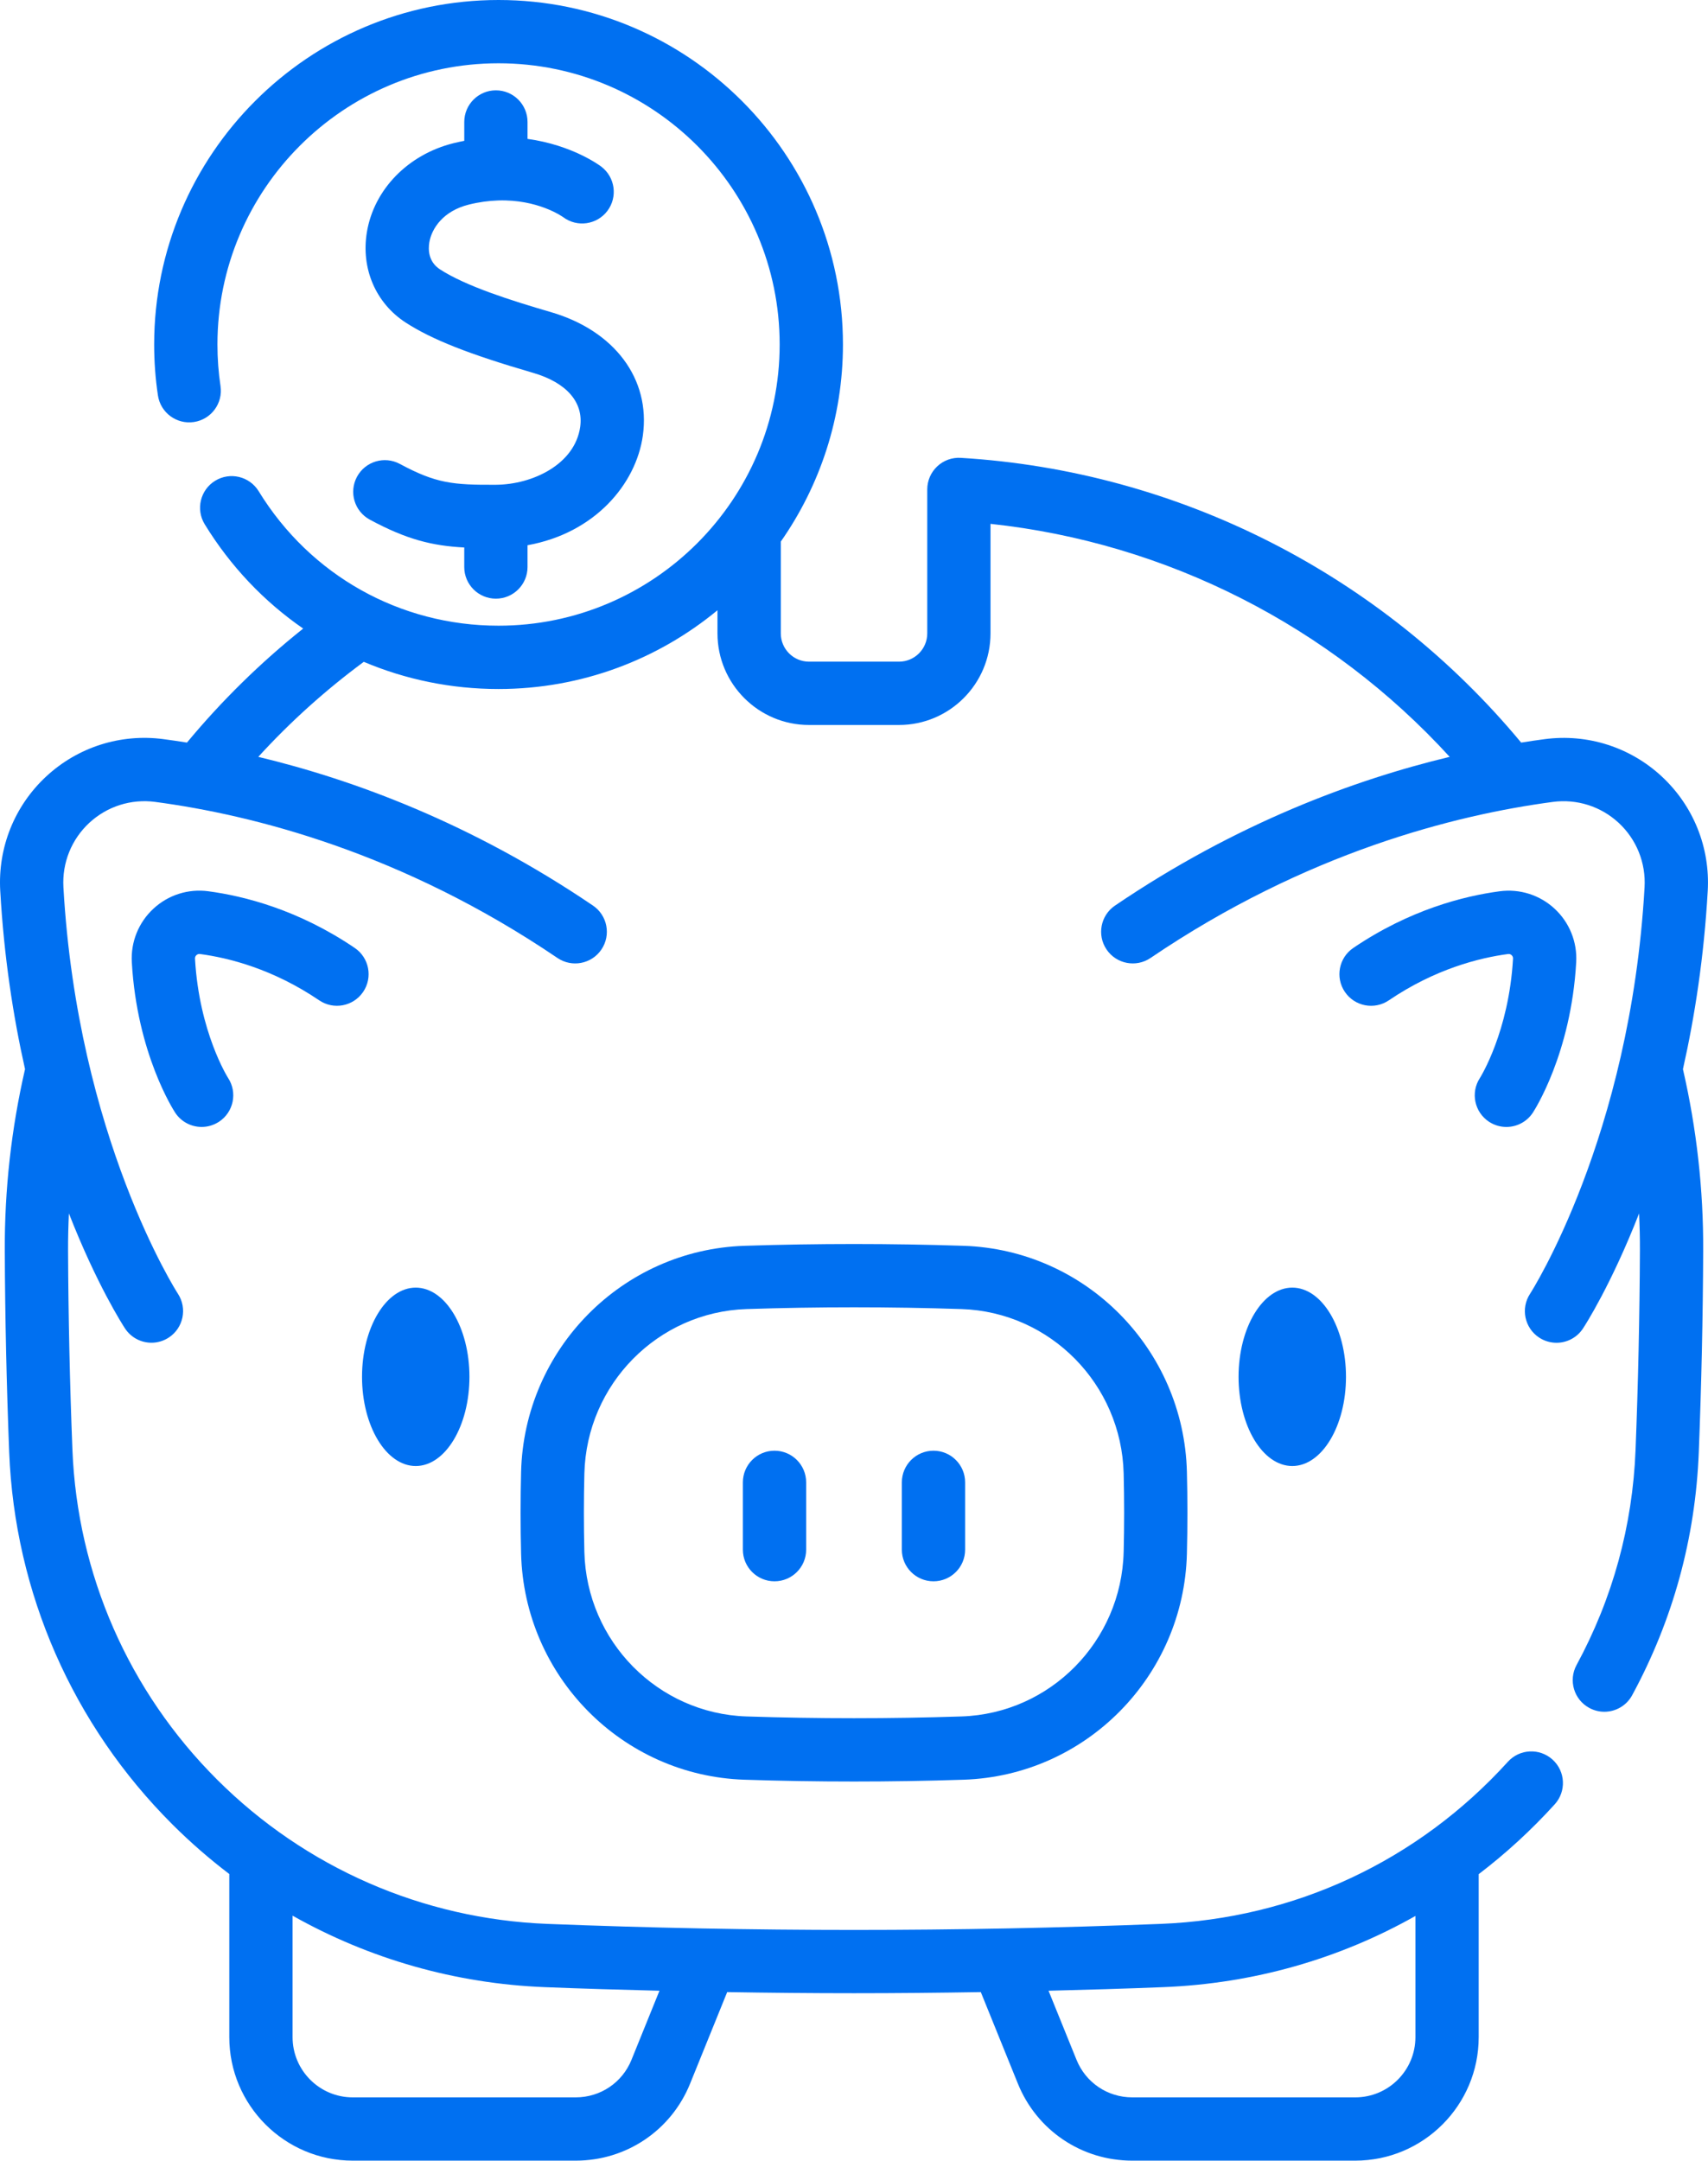 <?xml version="1.0" encoding="UTF-8" standalone="no"?>
<svg
   xmlns:dc="http://purl.org/dc/elements/1.1/"
   xmlns:cc="http://creativecommons.org/ns#"
   xmlns:rdf="http://www.w3.org/1999/02/22-rdf-syntax-ns#"
   xmlns:svg="http://www.w3.org/2000/svg"
   xmlns="http://www.w3.org/2000/svg"
   style="fill:none"
   id="svg20"
   version="1.1"
   viewBox="0 0 100 126.46"
   height="126.46"
   width="100">
  <defs
     id="defs24" />
  <path
     style="fill:#0070f1"
     id="path2"
     d="m 97.291,45.443 c -1.855,-1.719 -4.357,-2.515 -6.868,-2.18 -0.438,0.058 -0.893,0.125 -1.362,0.2 C 80.894,33.622 69,27.565 56.252,26.797 c -0.513,-0.031 -1.01,0.151 -1.381,0.5 -0.372,0.35 -0.582,0.838 -0.582,1.349 v 8.425 c 0,0.912 -0.741,1.655 -1.652,1.655 h -5.271 c -0.911,0 -1.652,-0.742 -1.652,-1.655 V 31.699 C 48.003,28.427 49.353,24.45 49.353,20.162 49.353,9.045 40.307,0 29.188,0 18.071,0 9.026,9.045 9.026,20.162 c 0,1.009 0.074,2.013 0.221,2.983 0.152,1.012 1.095,1.707 2.108,1.555 1.012,-0.153 1.708,-1.096 1.555,-2.108 -0.119,-0.788 -0.179,-1.606 -0.179,-2.431 0,-9.075 7.383,-16.457 16.457,-16.457 9.076,0 16.46,7.383 16.46,16.457 0,9.076 -7.384,16.46 -16.46,16.46 -5.772,0 -11.022,-2.943 -14.043,-7.871 -0.535,-0.872 -1.675,-1.146 -2.547,-0.612 -0.872,0.534 -1.146,1.675 -0.612,2.547 1.513,2.468 3.482,4.529 5.765,6.104 -2.489,1.983 -4.767,4.217 -6.805,6.673 -0.471,-0.075 -0.929,-0.143 -1.369,-0.201 -2.51,-0.334 -5.014,0.461 -6.868,2.18 -1.857,1.721 -2.839,4.161 -2.695,6.694 0.22,3.871 0.76,7.364 1.452,10.44 -0.801,3.476 -1.202,7.054 -1.186,10.643 0.017,3.882 0.104,7.844 0.258,11.778 0.325,8.224 3.719,15.96 9.555,21.783 1.051,1.049 2.165,2.017 3.332,2.904 v 9.549 c 0,3.985 3.241,7.227 7.225,7.227 h 13.061 c 2.961,0 5.589,-1.773 6.696,-4.514 l 2.168,-5.35 c 2.473,0.04 4.949,0.065 7.425,0.065 2.476,0 4.952,-0.025 7.425,-0.065 l 2.167,5.349 c 1.108,2.743 3.736,4.515 6.697,4.515 h 13.061 c 3.984,0 7.225,-3.242 7.225,-7.227 v -9.54 c 1.588,-1.211 3.079,-2.576 4.452,-4.089 0.687,-0.757 0.631,-1.929 -0.127,-2.616 -0.758,-0.688 -1.929,-0.631 -2.617,0.127 -5.272,5.811 -12.491,9.181 -20.328,9.488 -11.914,0.471 -23.995,0.471 -35.911,0 C 24.748,112.317 17.882,109.317 12.71,104.157 7.537,98.996 4.529,92.139 4.24,84.851 c -0.153,-3.89 -0.239,-7.809 -0.255,-11.649 -0.003,-0.728 0.016,-1.456 0.049,-2.183 1.634,4.18 3.159,6.541 3.286,6.735 0.356,0.54 0.945,0.834 1.548,0.834 0.349,0 0.701,-0.098 1.015,-0.304 C 10.737,77.724 10.976,76.577 10.417,75.721 10.358,75.632 4.544,66.575 3.713,51.927 c -0.081,-1.426 0.471,-2.799 1.515,-3.767 1.042,-0.966 2.449,-1.413 3.861,-1.225 C 14.808,47.695 23.536,49.897 32.638,56.069 c 0.847,0.574 1.998,0.353 2.573,-0.494 0.574,-0.847 0.353,-1.999 -0.494,-2.573 -7.105,-4.818 -14.007,-7.365 -19.595,-8.704 1.873,-2.052 3.942,-3.911 6.177,-5.562 2.448,1.036 5.118,1.591 7.889,1.591 4.864,0 9.332,-1.731 12.819,-4.61 v 1.355 c 0,2.955 2.403,5.36 5.357,5.36 h 5.271 c 2.954,0 5.357,-2.405 5.357,-5.36 v -6.412 c 10.307,1.106 19.882,5.974 26.884,13.638 -5.588,1.339 -12.489,3.886 -19.594,8.704 -0.847,0.574 -1.068,1.726 -0.494,2.573 0.575,0.847 1.726,1.068 2.573,0.494 9.102,-6.172 17.83,-8.373 23.549,-9.133 1.412,-0.188 2.82,0.259 3.861,1.225 1.044,0.968 1.596,2.341 1.515,3.767 -0.831,14.649 -6.646,23.705 -6.704,23.795 -0.56,0.854 -0.323,2.001 0.531,2.563 0.314,0.206 0.667,0.305 1.017,0.305 0.602,0 1.193,-0.293 1.549,-0.834 0.127,-0.193 1.652,-2.555 3.286,-6.735 0.034,0.727 0.053,1.454 0.049,2.183 -0.017,3.839 -0.103,7.758 -0.255,11.648 -0.175,4.453 -1.337,8.692 -3.455,12.599 -0.487,0.899 -0.154,2.024 0.746,2.511 0.281,0.152 0.583,0.224 0.881,0.224 0.658,0 1.295,-0.351 1.63,-0.97 2.391,-4.41 3.703,-9.194 3.9,-14.22 0.154,-3.933 0.241,-7.895 0.258,-11.776 0.017,-3.59 -0.385,-7.168 -1.186,-10.644 0.692,-3.075 1.232,-6.569 1.452,-10.44 0.144,-2.533 -0.839,-4.973 -2.695,-6.694 z M 68.101,116.305 c 5.278,-0.207 10.307,-1.646 14.769,-4.167 v 7.095 c 0,1.942 -1.579,3.522 -3.52,3.522 h -13.061 c -1.442,0 -2.722,-0.863 -3.262,-2.2 l -1.637,-4.04 c 2.241,-0.055 4.48,-0.121 6.711,-0.21 z m -29.491,0.21 -1.637,4.042 c -0.539,1.335 -1.819,2.198 -3.262,2.198 h -13.061 c -1.941,0 -3.52,-1.58 -3.52,-3.522 v -7.112 c 4.481,2.528 9.526,3.978 14.768,4.184 2.232,0.089 4.47,0.155 6.711,0.21 z" />
  <path
     style="fill:#0070f1"
     id="path4"
     d="m 87.178,65.654 c 0.314,0.206 0.667,0.305 1.017,0.305 0.602,0 1.193,-0.293 1.549,-0.834 0.091,-0.139 2.236,-3.454 2.539,-8.804 0.067,-1.185 -0.393,-2.327 -1.262,-3.134 -0.869,-0.805 -2.042,-1.178 -3.217,-1.022 -2.088,0.278 -5.269,1.078 -8.571,3.317 -0.847,0.574 -1.068,1.726 -0.494,2.573 0.575,0.847 1.726,1.068 2.573,0.494 2.703,-1.833 5.288,-2.486 6.98,-2.711 0.081,-0.01 0.151,0.011 0.21,0.066 0.059,0.055 0.087,0.125 0.082,0.207 -0.242,4.274 -1.904,6.928 -1.94,6.985 -0.556,0.854 -0.318,1.997 0.534,2.558 z" />
  <path
     style="fill:#0070f1"
     id="path6"
     d="m 11.709,55.837 c 1.692,0.225 4.276,0.878 6.98,2.711 0.846,0.574 1.998,0.353 2.573,-0.494 0.574,-0.847 0.353,-1.999 -0.494,-2.573 -3.302,-2.239 -6.483,-3.039 -8.571,-3.317 -1.177,-0.157 -2.348,0.216 -3.217,1.022 -0.869,0.806 -1.33,1.948 -1.262,3.134 0.304,5.35 2.448,8.665 2.539,8.804 0.356,0.541 0.947,0.834 1.549,0.834 0.349,0 0.703,-0.099 1.017,-0.305 0.855,-0.562 1.091,-1.711 0.529,-2.566 -0.017,-0.026 -1.692,-2.68 -1.935,-6.977 -0.005,-0.083 0.023,-0.152 0.083,-0.207 0.058,-0.054 0.13,-0.076 0.21,-0.066 z" />
  <path
     style="fill:#0070f1"
     id="path8"
     d="m 56.417,72.915 c -4.258,-0.14 -8.575,-0.14 -12.833,0 -7.152,0.235 -12.895,6.047 -13.075,13.232 -0.04,1.588 -0.04,3.198 0,4.785 0.18,7.185 5.923,12.998 13.075,13.232 2.129,0.07 4.272,0.105 6.416,0.105 2.144,0 4.287,-0.035 6.416,-0.105 7.152,-0.234 12.895,-6.046 13.075,-13.232 0.04,-1.588 0.04,-3.198 0,-4.785 -0.18,-7.185 -5.923,-12.998 -13.075,-13.232 z m 9.37,17.925 c -0.13,5.225 -4.3,9.451 -9.492,9.621 -4.177,0.138 -8.413,0.138 -12.589,0 -5.192,-0.17 -9.361,-4.396 -9.492,-9.621 -0.038,-1.526 -0.038,-3.074 0,-4.6 0.13,-5.225 4.3,-9.452 9.492,-9.622 2.088,-0.069 4.192,-0.103 6.295,-0.103 2.103,0 4.206,0.034 6.295,0.103 5.192,0.17 9.361,4.396 9.492,9.622 0.038,1.526 0.038,3.074 2e-4,4.6 z" />
  <path
     style="fill:#0070f1"
     id="path10"
     d="m 45.346,84.908 c -1.023,0 -1.852,0.829 -1.852,1.853 v 3.938 c 0,1.023 0.829,1.852 1.852,1.852 1.023,0 1.853,-0.829 1.853,-1.852 v -3.938 c 0,-1.023 -0.829,-1.853 -1.853,-1.853 z" />
  <path
     style="fill:#0070f1"
     id="path12"
     d="m 54.654,84.908 c -1.023,0 -1.853,0.829 -1.853,1.853 v 3.938 c 0,1.023 0.829,1.852 1.853,1.852 1.023,0 1.852,-0.829 1.852,-1.852 v -3.938 c 0,-1.023 -0.829,-1.853 -1.852,-1.853 z" />
  <path
     style="fill:#0070f1"
     id="path14"
     d="m 24.34,85.804 c 1.734,0 3.145,-2.342 3.145,-5.221 0,-2.879 -1.411,-5.22 -3.145,-5.22 -1.734,0 -3.144,2.342 -3.144,5.22 0,2.879 1.411,5.221 3.144,5.221 z" />
  <path
     style="fill:#0070f1"
     id="path16"
     d="m 75.661,75.363 c -1.734,0 -3.145,2.342 -3.145,5.22 0,2.879 1.411,5.221 3.145,5.221 1.734,0 3.144,-2.342 3.144,-5.221 0,-2.879 -1.411,-5.22 -3.144,-5.22 z" />
  <path
     style="fill:#0070f1"
     id="path18"
     d="m 29.023,28.373 c -2.505,0.013 -3.493,-0.078 -5.612,-1.22 -0.901,-0.485 -2.024,-0.149 -2.51,0.752 -0.485,0.901 -0.149,2.024 0.752,2.51 2.16,1.164 3.649,1.529 5.528,1.629 v 1.142 c 0,1.023 0.829,1.853 1.852,1.853 1.023,0 1.853,-0.829 1.853,-1.853 v -1.275 c 3.95,-0.71 6.356,-3.586 6.752,-6.421 0.461,-3.301 -1.653,-6.136 -5.386,-7.223 -2.359,-0.687 -4.974,-1.52 -6.484,-2.496 -0.704,-0.454 -0.698,-1.184 -0.633,-1.579 0.138,-0.829 0.819,-1.847 2.315,-2.218 0.604,-0.15 1.168,-0.222 1.688,-0.24 0.014,-7e-4 0.028,-9e-4 0.043,-0.002 2.285,-0.068 3.698,0.911 3.796,0.981 0.814,0.606 1.966,0.444 2.581,-0.365 C 36.176,11.533 36.017,10.371 35.203,9.752 35.106,9.678 33.501,8.489 30.886,8.129 V 7.139 c 0,-1.023 -0.829,-1.852 -1.852,-1.852 -1.023,0 -1.852,0.829 -1.852,1.852 v 1.104 c -0.205,0.04 -0.412,0.083 -0.623,0.136 -2.668,0.662 -4.661,2.705 -5.078,5.204 -0.355,2.132 0.517,4.163 2.277,5.3 1.54,0.995 3.701,1.847 7.459,2.941 1.95,0.568 2.954,1.717 2.753,3.153 -0.305,2.19 -2.776,3.385 -4.946,3.396 z" />
</svg>
